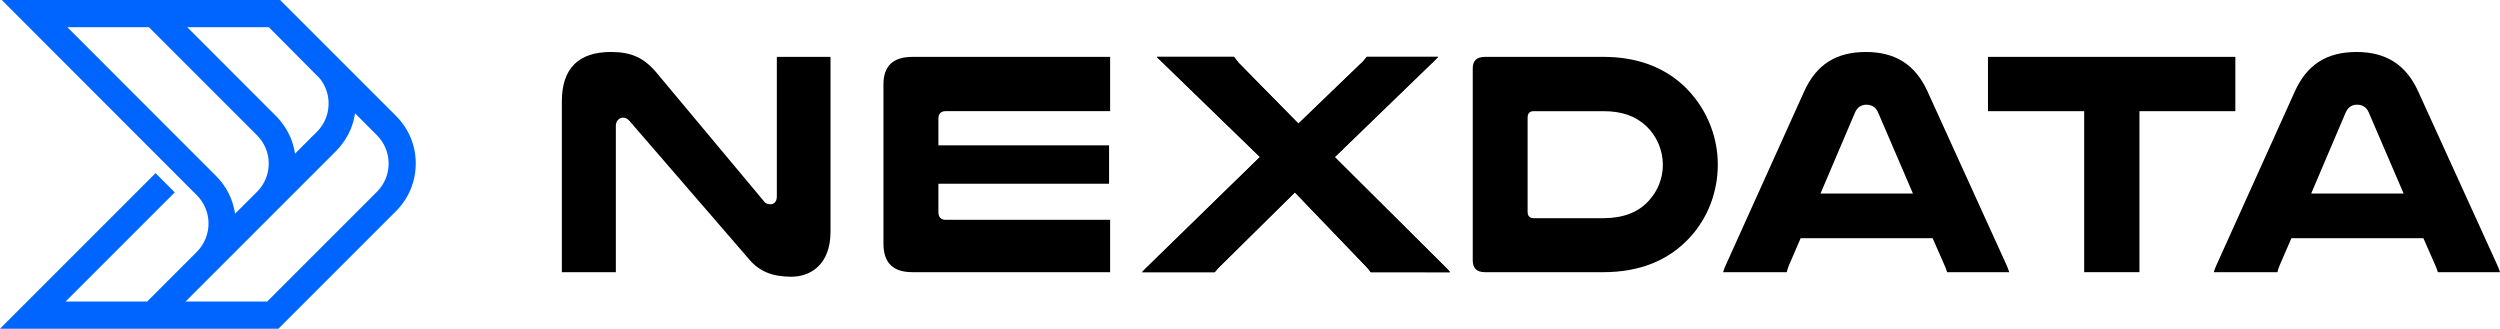 <?xml version="1.0" encoding="utf-8"?>
<!-- Generator: Adobe Illustrator 26.5.0, SVG Export Plug-In . SVG Version: 6.00 Build 0)  -->
<svg version="1.1" id="Layer_1" xmlns="http://www.w3.org/2000/svg" xmlns:xlink="http://www.w3.org/1999/xlink" x="0px" y="0px"
	 viewBox="0 0 312.58 41.1" style="enable-background:new 0 0 312.58 41.1;" xml:space="preserve">
<style type="text/css">
	.st0{fill:#0064FE;}
</style>
<path d="M95.48,25.12L82.12,9.13c-1.61-1.92-3.17-2.63-5.74-2.63c-4.07,0-6.13,2.08-6.13,6.17v21.36H77V15.71c0-0.57,0.4-1,0.92-1
	c0.3,0,0.57,0.15,0.82,0.45l15.02,17.37c1.22,1.41,2.86,2.07,5.17,2.07c2.38,0,4.91-1.48,4.91-5.64V7.11h-6.71v17.47
	c0,0.71-0.43,0.96-0.8,0.96C96.08,25.54,95.74,25.49,95.48,25.12z"/>
<path d="M110.46,10.56v19.89c0,2.41,1.18,3.58,3.62,3.58h24.72v-6.55h-20.59c-0.33,0-0.88-0.12-0.88-0.96v-3.55h21.34v-4.8h-21.34
	v-3.35c0-0.58,0.32-0.92,0.88-0.92h20.59V7.11h-24.68C111.66,7.11,110.46,8.24,110.46,10.56z"/>
<path d="M166.88,19.64l0.17-0.16L179.32,7.6c0.17-0.15,0.34-0.32,0.49-0.5h-8.92c-0.21,0.28-0.44,0.57-0.74,0.83l-7.81,7.52
	l-0.16-0.16l-7.25-7.37c-0.24-0.27-0.46-0.56-0.65-0.82h-9.64c0.13,0.16,0.28,0.31,0.48,0.49l12.41,12.04l-14.3,13.94
	c-0.18,0.18-0.32,0.31-0.44,0.46h9.08c0.19-0.23,0.41-0.48,0.67-0.74l9.36-9.24l0.16,0.17l8.71,9.07c0.24,0.24,0.43,0.47,0.61,0.74
	h9.91c-0.12-0.15-0.25-0.3-0.4-0.46L166.88,19.64z"/>
<path d="M171.39,34.03c-0.18-0.27-0.37-0.5-0.61-0.74l-8.71-9.07l-0.16-0.17l-9.36,9.24c-0.26,0.26-0.48,0.52-0.67,0.74h-9.08
	c0.12-0.14,0.26-0.28,0.44-0.46l14.3-13.94L145.13,7.6c-0.2-0.18-0.35-0.33-0.48-0.49h9.64c0.18,0.26,0.41,0.55,0.65,0.82l7.25,7.37
	l0.16,0.16l7.81-7.52c0.3-0.26,0.53-0.55,0.74-0.83h8.92c-0.15,0.17-0.32,0.34-0.49,0.5l-12.27,11.87l-0.17,0.16l14.02,13.94
	c0.15,0.15,0.28,0.31,0.4,0.46L171.39,34.03L171.39,34.03z"/>
<g>
	<path d="M210.44,10.65c-2.57-2.35-5.92-3.54-9.97-3.54h-14.78c-1.06,0-1.55,0.47-1.55,1.47v23.94c0,1.03,0.49,1.51,1.55,1.51h14.78
		c4.55,0,8.2-1.47,10.85-4.38c2.23-2.44,3.46-5.67,3.46-9.08C214.78,16.82,213.2,13.21,210.44,10.65z M206.15,25.1
		c-1.31,1.45-3.22,2.18-5.68,2.18h-8.71c-0.35,0-0.76-0.14-0.76-0.8V14.7c0-0.66,0.41-0.8,0.76-0.8h8.71c2.29,0,3.99,0.59,5.34,1.84
		c1.33,1.25,2.1,3.02,2.1,4.87C207.91,22.28,207.28,23.88,206.15,25.1z"/>
	<path d="M241,11.43c-1.5-3.32-4.01-4.93-7.69-4.93c-3.75,0-6.21,1.57-7.73,4.93l-9.8,21.71c-0.15,0.32-0.25,0.59-0.34,0.89h7.96
		c0.06-0.28,0.16-0.56,0.26-0.82l1.48-3.43h16.5l1.52,3.46c0.1,0.23,0.21,0.49,0.29,0.79h7.77c-0.1-0.3-0.2-0.57-0.34-0.89
		L241,11.43z M227.62,24.2l4.31-10.12c0.29-0.66,0.77-0.99,1.43-0.99c0.69,0,1.21,0.35,1.47,0.99l4.35,10.12H227.62z"/>
	<polygon points="260.59,34.03 267.5,34.03 267.5,13.9 279.49,13.9 279.49,7.11 248.56,7.11 248.56,13.9 260.59,13.9 	"/>
	<path d="M302.35,11.43c-1.5-3.32-4.01-4.93-7.69-4.93c-3.75,0-6.21,1.57-7.73,4.93l-9.8,21.71c-0.15,0.32-0.25,0.6-0.34,0.89h7.96
		c0.06-0.28,0.16-0.55,0.26-0.81l1.49-3.44H303l1.52,3.46c0.1,0.24,0.21,0.49,0.29,0.79h7.77c-0.09-0.29-0.2-0.57-0.34-0.89
		L302.35,11.43z M288.97,24.2l4.31-10.12c0.29-0.66,0.77-0.99,1.43-0.99c0.69,0,1.21,0.35,1.47,0.99l4.35,10.12H288.97z"/>
</g>
<path class="st0" d="M49.53,14.51l-0.23-0.23l0,0l-7.27-7.27l0,0L35.02,0H15.21H8.94H0.22l24.39,24.41c1.95,1.95,1.95,5.12,0,7.08
	L18.4,37.7H8.2l13.65-13.65l-2.4-2.4L0,41.1h34.81l14.71-14.71c1.59-1.59,2.46-3.7,2.46-5.94C51.99,18.2,51.11,16.09,49.53,14.51z
	 M33.61,3.4c0,0,6.24,6.26,6.35,6.39C39.97,9.8,39.98,9.82,40,9.83c1.35,1.69,1.44,4.06,0.28,5.84c-0.01,0.01-0.01,0.02-0.02,0.03
	c-0.08,0.11-0.16,0.23-0.25,0.34c-0.02,0.02-0.03,0.05-0.05,0.07c-0.1,0.12-0.21,0.25-0.33,0.36l-0.01,0.01l-2.73,2.73
	c-0.01-0.09-0.03-0.17-0.05-0.25c-0.02-0.09-0.03-0.18-0.05-0.27c-0.04-0.18-0.08-0.35-0.13-0.53c-0.02-0.07-0.03-0.14-0.06-0.2
	c-0.07-0.24-0.16-0.47-0.25-0.7c-0.02-0.05-0.05-0.1-0.07-0.15c-0.08-0.18-0.16-0.36-0.25-0.53c-0.04-0.08-0.08-0.15-0.13-0.23
	c-0.08-0.15-0.17-0.29-0.26-0.43c-0.05-0.08-0.1-0.15-0.15-0.23c-0.1-0.14-0.2-0.28-0.31-0.42c-0.05-0.06-0.1-0.13-0.15-0.19
	c-0.16-0.2-0.33-0.39-0.52-0.57L23.41,3.4H33.61z M8.42,3.4h3.92l0,0h3.14h3.14l13.51,13.51c0.95,0.95,1.47,2.2,1.47,3.54
	s-0.52,2.59-1.47,3.54l-2.74,2.73c-0.25-1.73-1.04-3.39-2.37-4.71L8.42,3.4z M47.12,23.99L33.41,37.7H23.2l18.82-18.82l0,0l0,0
	c0.19-0.19,0.36-0.38,0.53-0.58c0.05-0.05,0.09-0.11,0.13-0.17c0.12-0.16,0.24-0.32,0.35-0.48c0.04-0.05,0.07-0.11,0.11-0.16
	c0.12-0.19,0.24-0.39,0.35-0.59c0.01-0.02,0.03-0.05,0.04-0.07c0.37-0.71,0.64-1.47,0.79-2.26c0-0.02,0.01-0.04,0.01-0.06
	c0.02-0.11,0.05-0.22,0.06-0.34l2.5,2.5l0,0l0.23,0.23c0.95,0.95,1.47,2.2,1.47,3.54C48.59,21.78,48.07,23.04,47.12,23.99z"/>
</svg>
